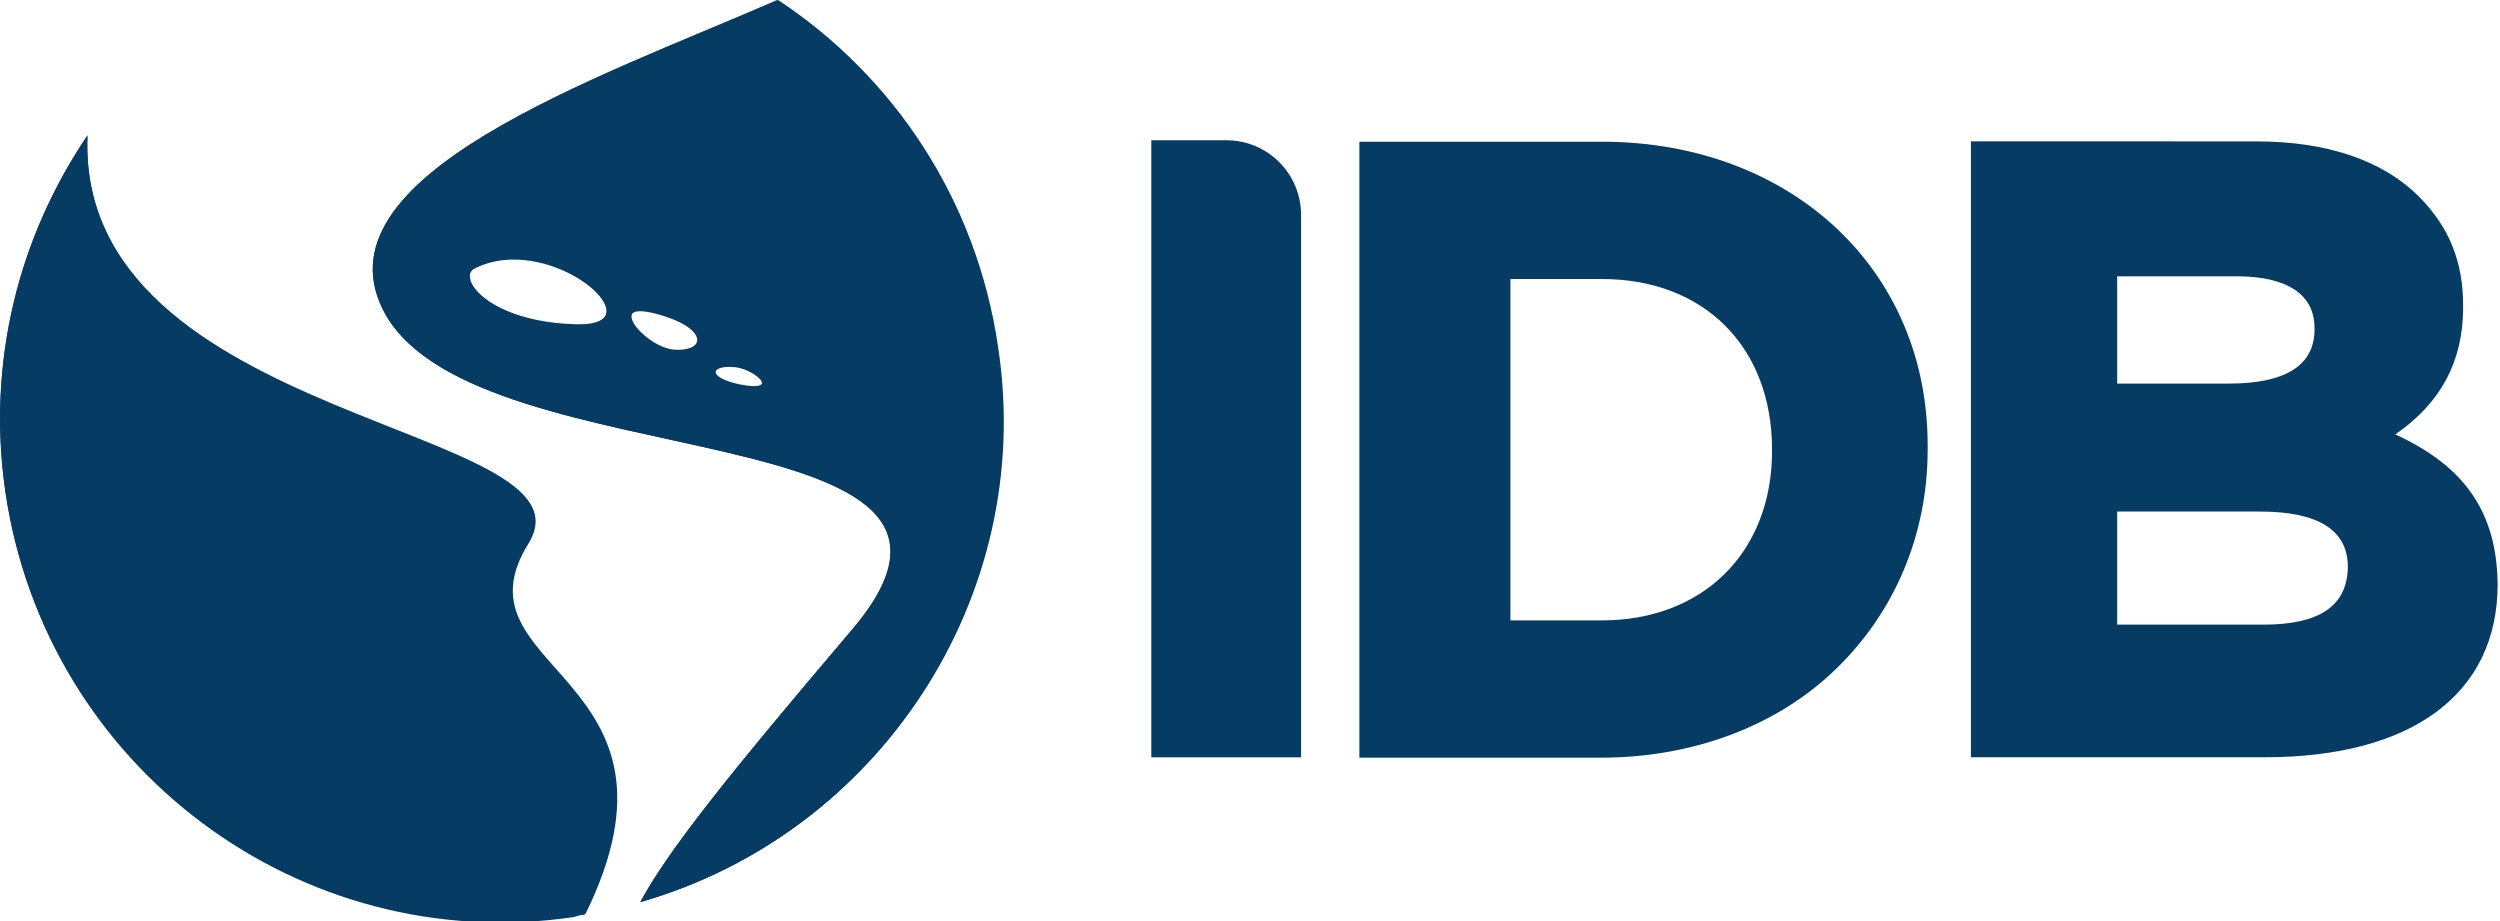 <?xml version="1.0" encoding="utf-8"?>
<!-- Generator: Adobe Illustrator 24.1.2, SVG Export Plug-In . SVG Version: 6.00 Build 0)  -->
<svg version="1.1"
	 id="svg26" inkscape:version="1.1 (c68e22c387, 2021-05-23)" sodipodi:docname="IDB FMD Logo.svg" xmlns:cc="http://creativecommons.org/ns#" xmlns:dc="http://purl.org/dc/elements/1.1/" xmlns:inkscape="http://www.inkscape.org/namespaces/inkscape" xmlns:rdf="http://www.w3.org/1999/02/22-rdf-syntax-ns#" xmlns:sodipodi="http://sodipodi.sourceforge.net/DTD/sodipodi-0.dtd" xmlns:svg="http://www.w3.org/2000/svg"
	 xmlns="http://www.w3.org/2000/svg" xmlns:xlink="http://www.w3.org/1999/xlink" x="0px" y="0px" viewBox="0 0 99.3 36.6"
	 style="enable-background:new 0 0 99.3 36.6;" xml:space="preserve">
<style type="text/css">
	.st0{fill:#063C64;}
</style>
<sodipodi:namedview  bordercolor="#666666" borderopacity="1.0" fit-margin-bottom="0" fit-margin-left="0" fit-margin-right="0" fit-margin-top="0" id="namedview28" inkscape:current-layer="g12" inkscape:cx="53.923246" inkscape:cy="18.318044" inkscape:pagecheckerboard="0" inkscape:pageopacity="0.0" inkscape:pageshadow="2" inkscape:window-height="1001" inkscape:window-maximized="1" inkscape:window-width="1920" inkscape:window-x="-9" inkscape:window-y="-9" inkscape:zoom="6.3052584" pagecolor="#ffffff" showgrid="false">
	</sodipodi:namedview>
<g id="g24" transform="translate(-0.323,1.134)">
	<g id="g12" transform="matrix(0.335,0,0,-0.325,0.322,28.181)">
		<g id="g10" transform="scale(0.1)">
			<path id="path6" class="st0" d="M921.3,901.9c-210-94.5-556.9-215.7-463.8-384.9c114.2-204.4,775.4-114.2,552.6-384.8
				C860.7-49.7,791.7-138.5,759.2-200.5c281.9,83.2,468,370.8,422.9,679.5C1156.8,658,1058.1,808.8,921.3,901.9L921.3,901.9z
				 M103.7,735.5C22,612.9-16.1,459.2,6.5,299.9C54.4-35.6,356.1-268.2,680.3-218.8c4.2,1.4,8.4,2.8,12.7,2.8
				C832.5,77.2,532.3,80,625.3,236.5C712.7,381.7,89.6,381.7,103.7,735.5L103.7,735.5z M1365.1,730.6V-23.6h177.6V639
				c0,50.8-39.5,91.6-88.8,91.6L1365.1,730.6z M2336.9,729.3V-23.5h348.2c174.8,0,276.3,77.5,276.3,211.4v1.4
				c-1.4,86-38.1,142.4-121.3,181.8c53.6,38.1,80.4,88.8,80.4,155.1v2.8c0,53.6-16.9,95.9-52.2,132.5
				c-43.7,45.1-109.9,67.7-193.1,67.7L2336.9,729.3z M1611.8,728.8V-24H1898c108.6,0,208.7,38.1,279.1,108.6
				c69.1,69.1,108.5,163.5,108.5,267.8v2.8c1.4,217.1-162.1,373.6-386.2,373.6L1611.8,728.8z M606.2,584.7
				c81.6,2.2,162.3-82.7,75.5-80.4c-101.5,4.2-142.4,56.4-119.8,69.1C576,580.9,591.1,584.3,606.2,584.7L606.2,584.7z M2510.3,564.3
				h142.4c40.9,0,91.6-11.3,91.6-63.4v-1.4c0-43.7-33.8-66.3-101.5-66.3h-132.5V564.3z M1790.9,561h108.6
				c121.2,0,201.6-83.2,201.6-208.6V351c0-124-81.8-207.2-201.6-207.2h-108.6V561z M760.4,521.6c6.3-0.2,15.1-2,27-5.9
				c55-18.3,46.5-45.1,9.9-42.3C766.4,476.9,726.4,522.6,760.4,521.6L760.4,521.6z M863.3,453.6c1.4,0,2.9,0,4.5-0.1
				c25.4,0,62-33.8,8.5-22.5C840.6,439,842,453.1,863.3,453.6L863.3,453.6z M2510.3,276.8h169.2c69,0,104.3-22.5,104.3-67.7v-1.4
				c-1.4-46.5-33.8-69.1-100.1-69.1h-173.4V276.8z"/>
			<path id="path8" class="st0" d="M626.7,237.9C532.3,81.4,833.9,78.6,694.4-214.6c-4.2-1.4-8.4-1.4-12.7-2.8
				C356-266.8,54.4-34.2,6.5,301.3c-22.6,159.3,16.9,312.9,97.3,435.6C89.6,383.1,714.1,383.1,626.7,237.9 M759.2-200.5
				c32.4,62,101.5,152.2,250.9,332.7C1234.3,402.8,571.7,312.6,457.5,517c-93,169.2,255.2,290.4,465.2,384.9
				c136.7-93.1,235.4-243.9,260.8-424.3C1228.7,171.6,1041.2-117.4,759.2-200.5 M563.3,574.8c-22.6-12.7,16.9-66.3,119.8-69.1
				C784.6,502.9,653.5,624.2,563.3,574.8 M788.8,517c-76.1,25.4-26.8-38.1,9.9-42.3C835.3,471.9,842.4,498.7,788.8,517 M867.8,455
				c-25.4,1.4-29.6-14.1,8.5-22.6C929.8,421.2,893.1,455,867.8,455"/>
		</g>
	</g>
</g>
</svg>
